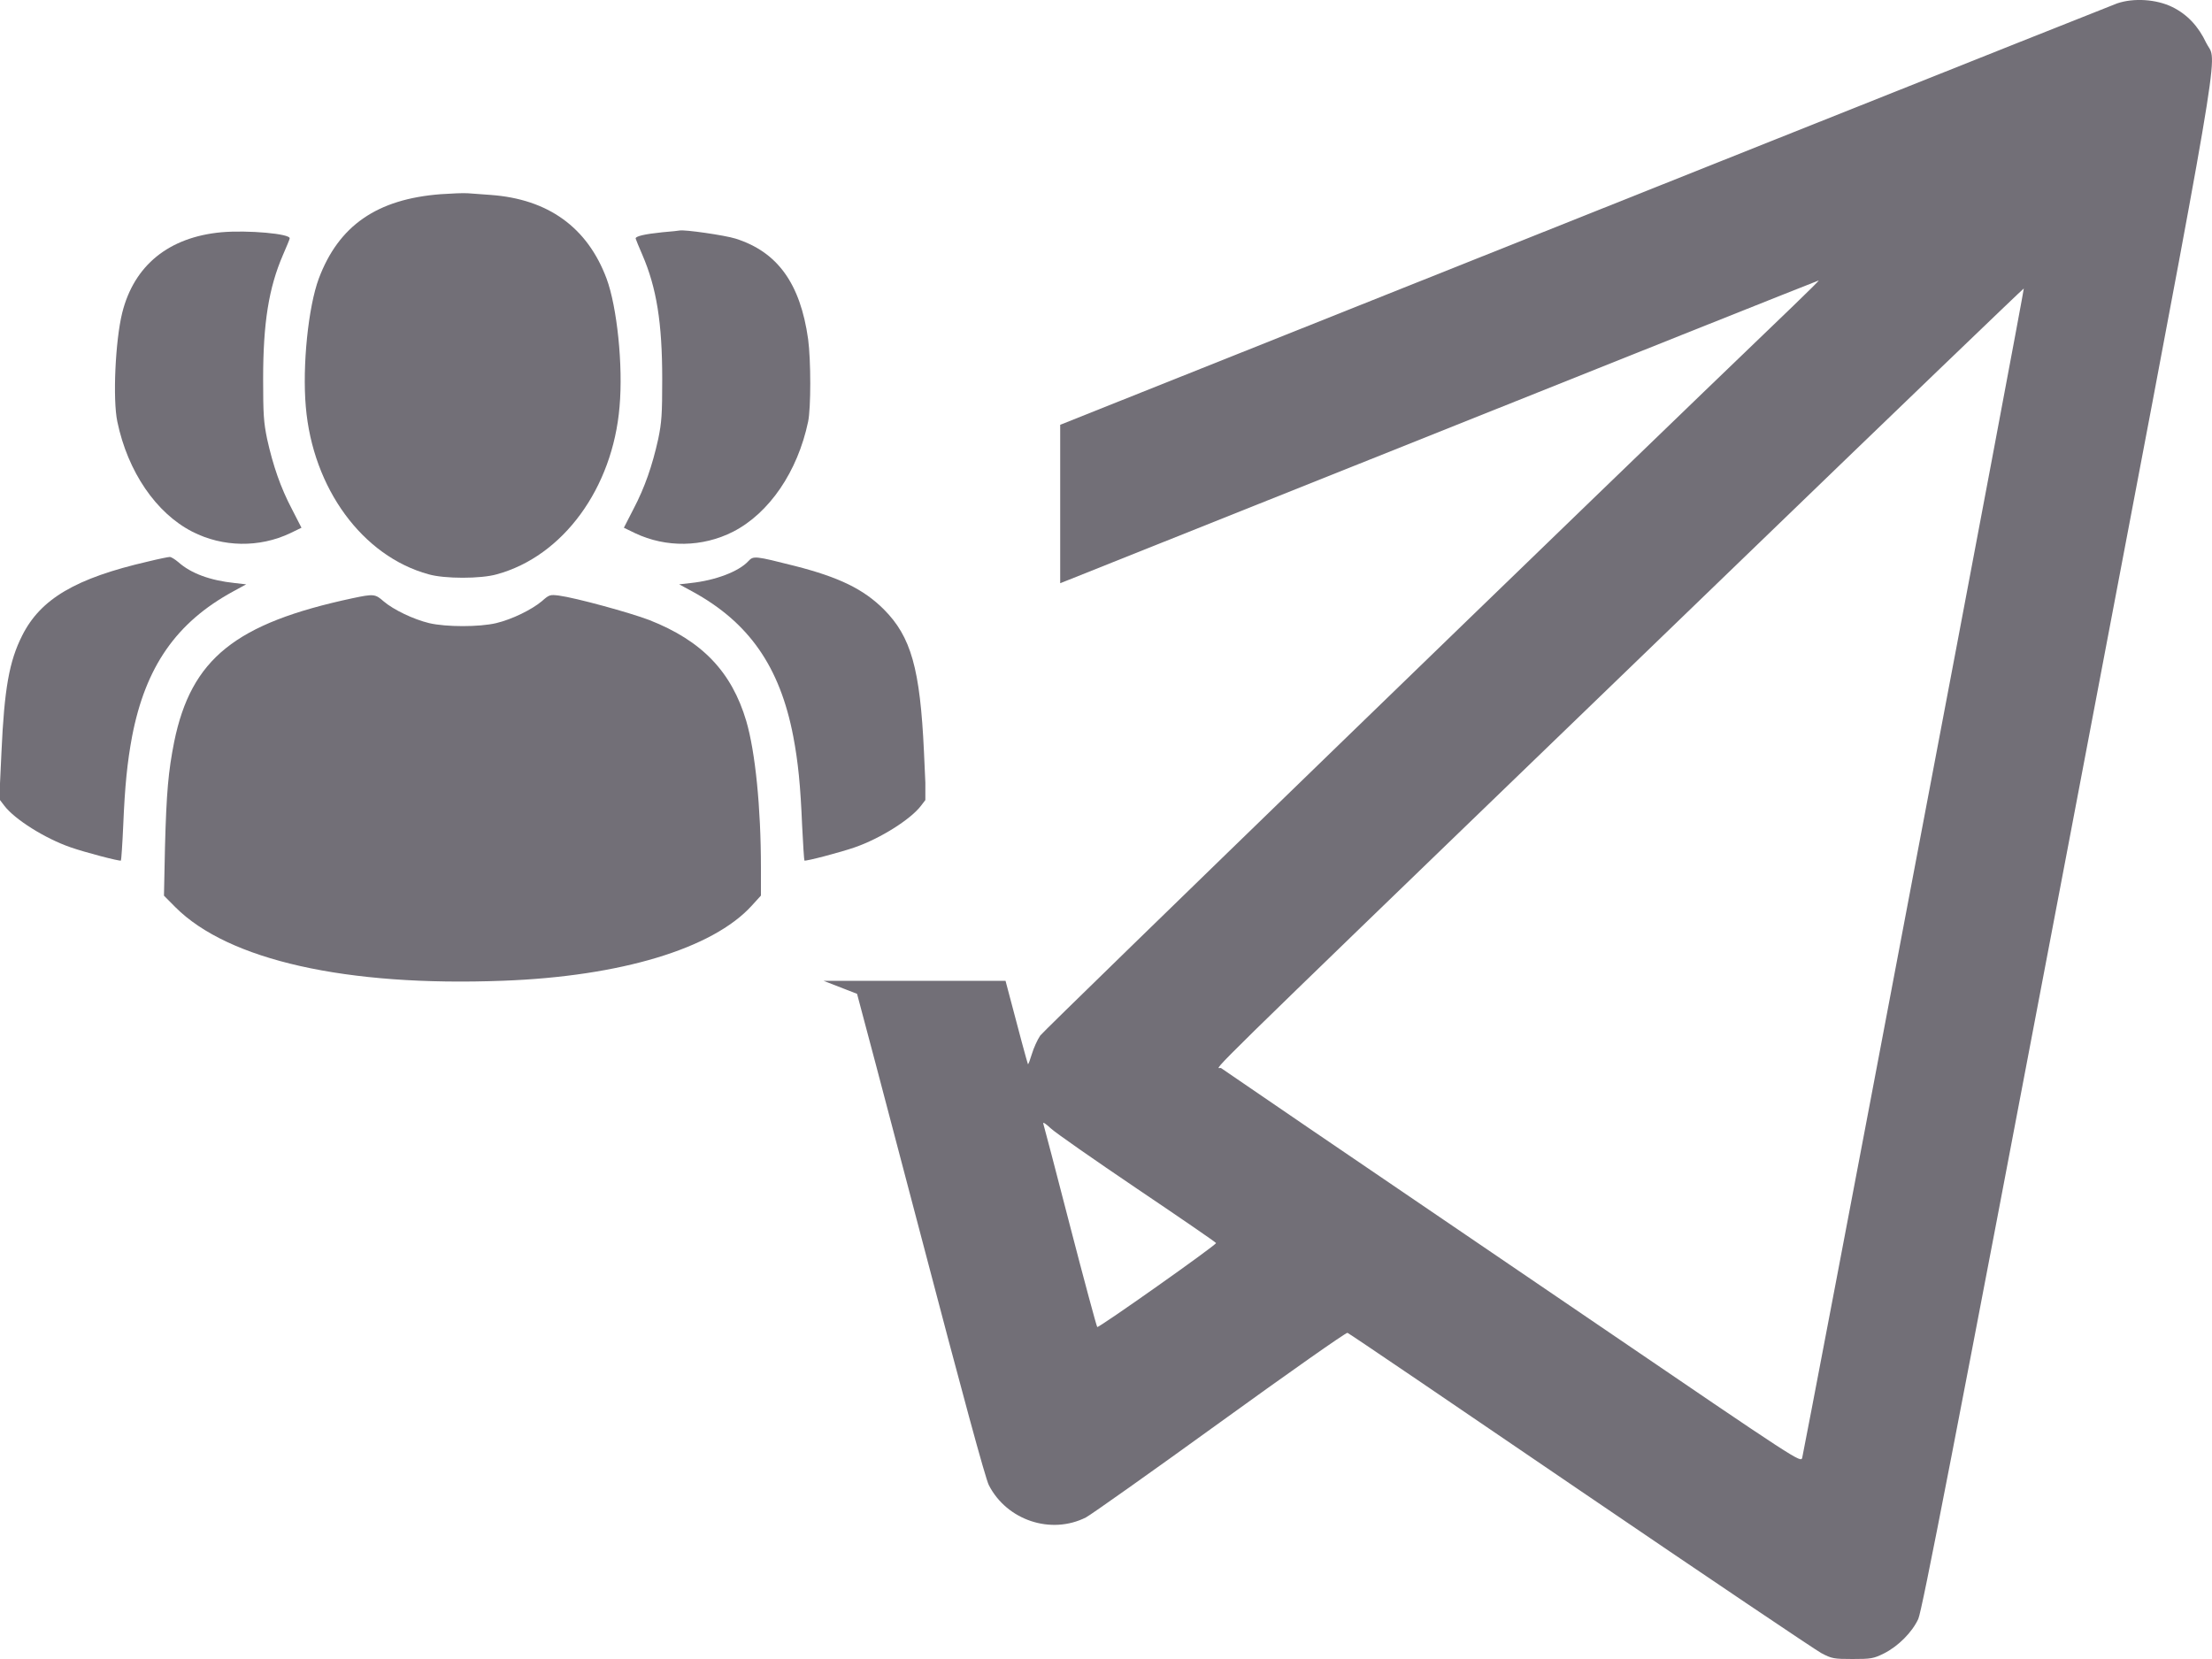 <svg width="24" height="18" viewBox="0 0 24 18" fill="none" xmlns="http://www.w3.org/2000/svg">
<path fill-rule="evenodd" clip-rule="evenodd" d="M11.503 4.609C16.841 2.478 22.916 0.055 22.97 0.037C23.151 -0.025 23.398 -0.008 23.569 0.076C23.732 0.156 23.853 0.286 23.937 0.465C23.95 0.491 23.962 0.507 23.972 0.524C24.065 0.677 24.009 0.92 22.442 9.163C21.194 15.726 20.854 17.476 20.813 17.566C20.745 17.712 20.595 17.862 20.44 17.94C20.327 17.996 20.298 18 20.099 18C19.897 18 19.874 17.996 19.761 17.936C19.696 17.901 18.518 17.108 17.143 16.172C15.77 15.236 14.635 14.465 14.62 14.461C14.606 14.455 13.983 14.893 13.235 15.434C12.487 15.975 11.834 16.437 11.782 16.464C11.403 16.655 10.924 16.495 10.729 16.114C10.692 16.043 10.44 15.115 9.989 13.396C9.612 11.961 9.301 10.785 9.299 10.783C9.298 10.782 9.165 10.731 8.936 10.642H10.91C10.918 10.67 10.925 10.697 10.932 10.725C11.049 11.174 11.149 11.541 11.153 11.546C11.158 11.55 11.176 11.5 11.196 11.435C11.215 11.371 11.256 11.28 11.287 11.235C11.33 11.174 17.272 5.414 19.456 3.319C19.614 3.167 19.739 3.043 19.733 3.043C19.727 3.043 17.477 3.94 14.733 5.038C13.629 5.479 12.504 5.928 11.503 6.328V4.609ZM19.554 15.816C19.563 15.783 20.11 12.919 20.767 9.448C21.427 5.978 21.962 3.134 21.958 3.13C21.956 3.126 20.565 4.462 18.87 6.099C13.619 11.168 13.203 11.565 13.222 11.588C13.226 11.592 13.243 11.584 13.249 11.589C13.272 11.605 13.698 11.897 14.2 12.239C14.702 12.58 16.108 13.536 17.325 14.365C19.532 15.868 19.538 15.872 19.554 15.816ZM13.194 13.487C13.194 13.48 12.811 13.217 12.342 12.901C11.873 12.584 11.448 12.288 11.399 12.241C11.35 12.195 11.315 12.171 11.319 12.189C11.325 12.208 11.457 12.707 11.61 13.302C11.764 13.896 11.897 14.389 11.905 14.398C11.918 14.412 13.194 13.511 13.194 13.487Z" fill="#726F77"/>
<g clip-path="url(#clip0_343_1990)">
<path d="M4.781 2.107C4.091 2.16 3.675 2.447 3.459 3.022C3.345 3.329 3.279 3.968 3.318 4.413C3.393 5.297 3.932 6.035 4.65 6.231C4.822 6.281 5.218 6.281 5.391 6.231C6.109 6.035 6.648 5.297 6.722 4.413C6.762 3.968 6.695 3.329 6.581 3.022C6.373 2.467 5.948 2.16 5.324 2.115C5.238 2.109 5.128 2.101 5.079 2.097C5.03 2.093 4.897 2.099 4.781 2.107Z" fill="#726F77"/>
<path d="M2.402 2.52C1.832 2.573 1.455 2.878 1.326 3.394C1.251 3.697 1.222 4.333 1.273 4.575C1.386 5.118 1.694 5.568 2.087 5.769C2.418 5.938 2.814 5.944 3.149 5.785L3.271 5.726L3.167 5.523C3.045 5.291 2.963 5.055 2.898 4.762C2.861 4.581 2.855 4.498 2.855 4.112C2.855 3.502 2.916 3.122 3.071 2.764C3.108 2.678 3.142 2.599 3.143 2.587C3.155 2.536 2.687 2.495 2.402 2.52Z" fill="#726F77"/>
<path d="M7.187 2.52C6.991 2.54 6.891 2.564 6.897 2.589C6.899 2.599 6.932 2.678 6.969 2.764C7.124 3.122 7.185 3.502 7.185 4.112C7.185 4.498 7.179 4.581 7.142 4.762C7.077 5.055 6.995 5.291 6.873 5.523L6.769 5.726L6.891 5.785C7.226 5.944 7.622 5.938 7.954 5.769C8.346 5.568 8.654 5.118 8.768 4.575C8.799 4.429 8.799 3.91 8.768 3.679C8.683 3.075 8.436 2.733 7.981 2.589C7.864 2.552 7.422 2.489 7.373 2.501C7.367 2.503 7.285 2.512 7.187 2.52Z" fill="#726F77"/>
<path d="M1.608 6.092C0.822 6.273 0.441 6.497 0.241 6.895C0.1 7.174 0.047 7.471 0.016 8.158L-0.008 8.67L0.047 8.742C0.159 8.89 0.488 9.097 0.765 9.193C0.922 9.248 1.3 9.347 1.312 9.337C1.316 9.331 1.328 9.16 1.337 8.957C1.355 8.524 1.381 8.27 1.433 7.991C1.579 7.233 1.914 6.753 2.528 6.418L2.671 6.34L2.547 6.326C2.281 6.298 2.073 6.222 1.936 6.1C1.898 6.068 1.855 6.041 1.841 6.043C1.826 6.043 1.722 6.064 1.608 6.092Z" fill="#726F77"/>
<path d="M8.12 6.088C8.015 6.202 7.76 6.298 7.493 6.326L7.369 6.34L7.513 6.418C8.126 6.753 8.462 7.233 8.607 7.991C8.66 8.27 8.685 8.524 8.703 8.957C8.713 9.16 8.724 9.331 8.728 9.337C8.74 9.347 9.119 9.248 9.276 9.193C9.552 9.097 9.881 8.89 9.993 8.742L10.048 8.67L10.025 8.158C9.983 7.253 9.885 6.908 9.589 6.611C9.368 6.391 9.103 6.263 8.626 6.141C8.191 6.031 8.175 6.029 8.12 6.088Z" fill="#726F77"/>
<path d="M3.824 6.491C2.553 6.763 2.075 7.147 1.89 8.048C1.826 8.371 1.806 8.595 1.79 9.193L1.779 9.718L1.904 9.844C2.477 10.417 3.757 10.706 5.457 10.641C6.732 10.594 7.732 10.293 8.156 9.827L8.256 9.717V9.415C8.256 8.76 8.195 8.158 8.097 7.823C7.938 7.288 7.617 6.952 7.044 6.727C6.834 6.647 6.25 6.487 6.065 6.462C5.967 6.45 5.959 6.452 5.879 6.523C5.769 6.615 5.556 6.72 5.383 6.761C5.201 6.804 4.84 6.804 4.657 6.761C4.487 6.72 4.271 6.617 4.163 6.525C4.071 6.444 4.055 6.442 3.824 6.491Z" fill="#726F77"/>
</g>
<defs>
<clipPath id="clip0_343_1990">
<rect width="10.04" height="10.075" fill="white" transform="translate(0 1.337)"/>
</clipPath>
</defs>
</svg>
